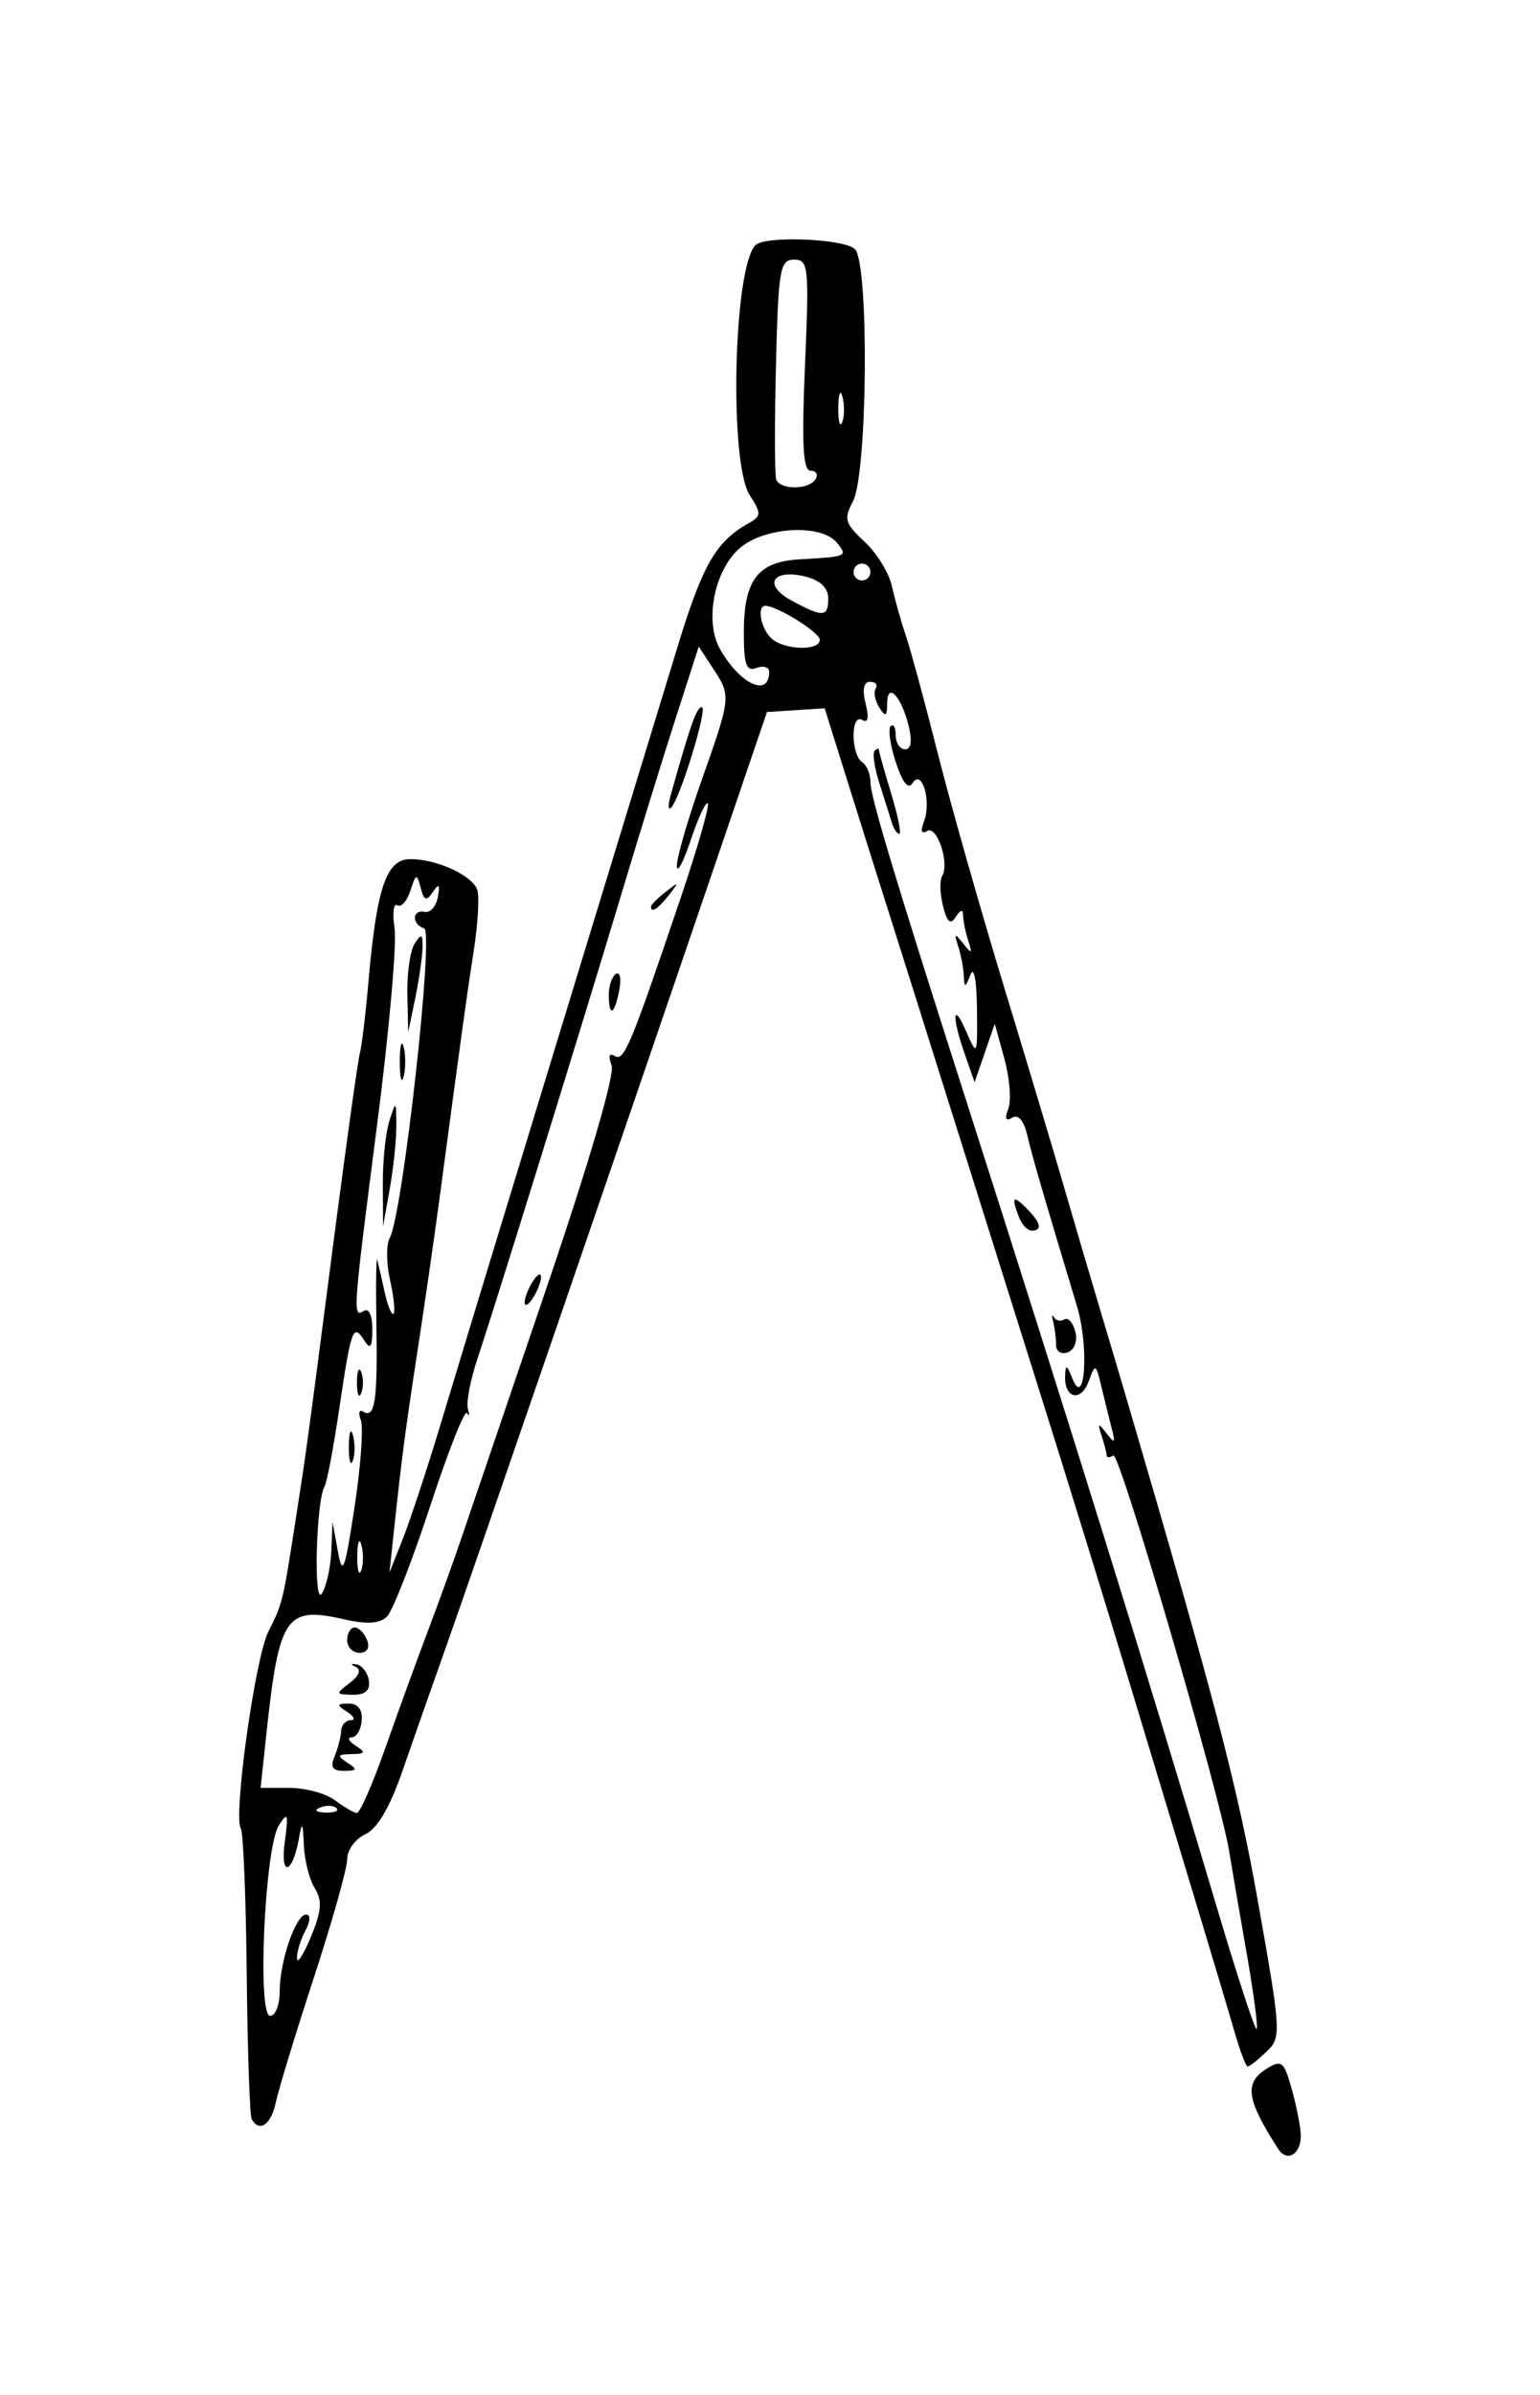 <?xml version="1.0" encoding="UTF-8" standalone="no"?>
<!-- Created with Inkscape (http://www.inkscape.org/) -->

<svg
   xmlns:dc="http://purl.org/dc/elements/1.1/"
   xmlns:cc="http://creativecommons.org/ns#"
   xmlns:rdf="http://www.w3.org/1999/02/22-rdf-syntax-ns#"
   xmlns:svg="http://www.w3.org/2000/svg"
   xmlns="http://www.w3.org/2000/svg"
   xmlns:sodipodi="http://sodipodi.sourceforge.net/DTD/sodipodi-0.dtd"
   xmlns:inkscape="http://www.inkscape.org/namespaces/inkscape"
   width="64.375mm"
   height="100.069mm"
   viewBox="0 0 228.1 354.574"
   id="svg4722"
   version="1.1"
   inkscape:version="0.91 r13725"
   sodipodi:docname="Lutz - compasses.svg">
  <defs
     id="defs4724" />
  <sodipodi:namedview
     id="base"
     pagecolor="#ffffff"
     bordercolor="#666666"
     borderopacity="1.0"
     inkscape:pageopacity="0.0"
     inkscape:pageshadow="2"
     inkscape:zoom="1.4"
     inkscape:cx="-13.263525"
     inkscape:cy="160.19757"
     inkscape:document-units="px"
     inkscape:current-layer="layer1"
     showgrid="false"
     fit-margin-top="10"
     fit-margin-left="10"
     fit-margin-right="10"
     fit-margin-bottom="10"
     inkscape:window-width="1538"
     inkscape:window-height="877"
     inkscape:window-x="54"
     inkscape:window-y="-8"
     inkscape:window-maximized="1" />
  <g
     inkscape:label="Layer 1"
     inkscape:groupmode="layer"
     id="layer1"
     transform="translate(98.879,-669.61)">
    <path
       style="fill:#000000"
       d="m 90.45,987.751 c -4.729,-7.358 -5.077,-9.781 -1.708,-11.885 2.216,-1.384 2.57,-1.087 3.743,3.137 0.713,2.566 1.299,5.616 1.303,6.779 0.009,2.77 -2.044,3.981 -3.338,1.969 z m -152.042,-4.395 c -0.293,-0.516 -0.627,-10.163 -0.741,-21.439 -0.114,-11.275 -0.507,-20.985 -0.872,-21.576 -1.155,-1.869 2.108,-25.256 4.07,-29.173 2.119,-4.23 2.127,-4.26 3.998,-16.25 1.635,-10.478 1.683,-10.831 5.796,-42.5 1.786,-13.75 3.478,-25.844 3.761,-26.875 0.283,-1.031 0.858,-5.812 1.278,-10.625 1.217,-13.941 2.651,-18.125 6.213,-18.125 3.876,0 9.066,2.364 9.887,4.503 0.351,0.915 0.133,4.917 -0.484,8.893 -1.051,6.766 -1.776,12.013 -5.147,37.229 -0.735,5.5 -2.157,15.344 -3.159,21.875 -1.872,12.201 -2.381,16.072 -3.534,26.875 l -0.667,6.25 1.981,-5 c 1.09,-2.75 3.595,-10.344 5.566,-16.875 4.507,-14.929 9.796,-32.294 21.892,-71.875 5.253,-17.188 11.245,-36.798 13.316,-43.578 3.61,-11.821 5.632,-15.326 10.365,-17.975 1.975,-1.105 1.996,-1.471 0.238,-4.204 -3.079,-4.786 -2.41,-33.743 0.855,-37.008 1.436,-1.436 13.174,-0.963 14.731,0.594 2.12,2.12 1.873,33.29 -0.296,37.343 -1.384,2.586 -1.189,3.262 1.715,5.954 1.802,1.67 3.627,4.631 4.055,6.58 0.428,1.949 1.353,5.232 2.054,7.294 0.701,2.062 2.839,9.938 4.75,17.5 1.912,7.562 6.303,23.031 9.758,34.375 3.455,11.344 7.503,24.844 8.995,30 1.492,5.156 3.81,13.031 5.15,17.5 1.34,4.469 3.179,10.656 4.087,13.75 13.078,44.596 16.414,57.363 19.433,74.375 3.443,19.4 3.48,20.066 1.25,22.188 -1.265,1.203 -2.515,2.188 -2.779,2.188 -0.264,0 -1.166,-2.391 -2.005,-5.312 -0.839,-2.922 -3.146,-10.656 -5.127,-17.188 -1.98,-6.531 -6.484,-21.438 -10.008,-33.125 -3.524,-11.688 -9.689,-31.656 -13.7,-44.375 -4.011,-12.719 -9.94,-31.563 -13.177,-41.875 -3.237,-10.312 -7.137,-22.688 -8.667,-27.5 -1.53,-4.812 -4.4,-13.914 -6.377,-20.225 l -3.595,-11.475 -4.272,0.273 -4.272,0.273 -7.226,21.201 c -13.793,40.468 -36.42,106.258 -40.179,116.826 -2.079,5.844 -5.044,14.281 -6.588,18.75 -1.851,5.356 -3.724,8.546 -5.495,9.359 -1.477,0.679 -2.686,2.336 -2.686,3.684 0,1.348 -2.217,9.23 -4.928,17.516 -2.71,8.286 -5.252,16.613 -5.649,18.504 -0.689,3.283 -2.421,4.5 -3.56,2.5 z m 147.319,-24.855 c -1.069,-6.095 -2.216,-12.77 -2.548,-14.832 -1.333,-8.267 -16.228,-59.156 -17.148,-58.587 -0.543,0.335 -0.987,0.342 -0.987,0.013 0,-0.328 -0.334,-1.627 -0.743,-2.886 -0.63,-1.942 -0.523,-2.005 0.707,-0.415 1.218,1.575 1.346,1.475 0.802,-0.625 -0.356,-1.375 -1.044,-4.155 -1.528,-6.178 -0.851,-3.556 -0.915,-3.584 -1.924,-0.857 -1.149,3.105 -3.616,2.501 -3.477,-0.851 0.071,-1.722 0.267,-1.657 1.051,0.351 1.883,4.817 2.527,-4.607 0.724,-10.59 -5.188,-17.214 -6.64,-22.21 -7.374,-25.364 -0.506,-2.176 -1.349,-3.157 -2.238,-2.607 -0.959,0.593 -1.148,0.157 -0.576,-1.333 0.467,-1.218 0.207,-4.544 -0.579,-7.393 l -1.428,-5.179 -1.493,4.331 -1.493,4.331 -1.466,-4.205 c -1.963,-5.63 -1.768,-7.914 0.273,-3.207 1.573,3.627 1.624,3.513 1.545,-3.503 -0.047,-4.228 -0.452,-6.313 -0.97,-5 -0.772,1.957 -0.9,1.979 -0.977,0.168 -0.048,-1.147 -0.422,-3.116 -0.831,-4.375 -0.634,-1.954 -0.525,-2.014 0.743,-0.415 1.268,1.6 1.377,1.539 0.743,-0.415 -0.409,-1.259 -0.752,-2.947 -0.762,-3.75 -0.013,-0.947 -0.394,-0.869 -1.085,0.221 -0.785,1.239 -1.283,0.813 -1.894,-1.62 -0.456,-1.816 -0.513,-3.812 -0.127,-4.436 1.143,-1.849 -0.762,-7.563 -2.221,-6.661 -0.853,0.527 -1.019,0.013 -0.463,-1.435 1.135,-2.957 -0.322,-7.869 -1.681,-5.67 -0.637,1.031 -1.486,-0.006 -2.488,-3.044 -0.836,-2.535 -1.184,-4.946 -0.771,-5.358 0.412,-0.412 0.75,0.188 0.75,1.334 0,1.146 0.623,2.083 1.386,2.083 0.884,0 1.078,-1.244 0.537,-3.438 -1.098,-4.448 -3.166,-6.634 -3.191,-3.375 -0.015,1.967 -0.241,2.087 -1.168,0.622 -0.632,-0.998 -0.871,-2.264 -0.532,-2.812 0.339,-0.548 -0.04,-0.997 -0.843,-0.997 -0.945,0 -1.174,1.138 -0.649,3.23 0.526,2.094 0.354,2.947 -0.489,2.426 -0.768,-0.474 -1.3,0.476 -1.3,2.321 0,1.719 0.562,3.473 1.25,3.898 0.688,0.425 1.25,1.759 1.25,2.964 0,2.112 3.562,13.977 13.747,45.786 16.258,50.78 27.331,86.391 37.584,120.874 3.005,10.106 5.651,18.186 5.88,17.957 0.229,-0.229 -0.458,-5.404 -1.527,-11.499 z M 57.545,868.731 c 0,-0.953 -0.189,-2.483 -0.42,-3.398 -0.231,-0.916 -0.183,-1.239 0.107,-0.719 0.29,0.52 0.977,0.667 1.528,0.327 0.551,-0.34 1.284,0.464 1.63,1.786 0.362,1.385 -0.108,2.688 -1.108,3.072 -0.968,0.371 -1.737,-0.101 -1.737,-1.067 z m -5.491,-18.915 c -1.174,-3.059 -0.919,-3.361 1.116,-1.326 2.125,2.125 2.396,3.304 0.759,3.304 -0.614,0 -1.458,-0.89 -1.875,-1.977 z M 33.241,791.481 c -0.262,-0.859 -1.09,-3.482 -1.841,-5.828 -0.751,-2.346 -1.082,-4.549 -0.735,-4.896 0.347,-0.347 0.637,-0.396 0.644,-0.11 0.007,0.286 0.824,3.193 1.815,6.458 0.991,3.266 1.53,5.938 1.197,5.938 -0.332,0 -0.818,-0.703 -1.08,-1.562 z m -90.696,172.999 c 0,-4.505 2.374,-11.437 3.916,-11.437 0.687,0 0.636,1.001 -0.122,2.418 -0.712,1.33 -1.265,3.158 -1.23,4.062 0.035,0.905 0.969,-0.538 2.074,-3.206 1.572,-3.794 1.694,-5.356 0.561,-7.17 -0.797,-1.276 -1.525,-4.156 -1.619,-6.399 -0.142,-3.407 -0.263,-3.564 -0.731,-0.955 -0.954,5.319 -2.808,5.776 -2.097,0.517 0.575,-4.251 0.458,-4.569 -0.888,-2.427 -2.081,3.312 -3.209,28.16 -1.278,28.16 0.778,0 1.414,-1.604 1.414,-3.563 z m 8.411,-27.192 c -0.415,-0.415 -1.493,-0.46 -2.396,-0.099 -0.997,0.399 -0.701,0.695 0.755,0.755 1.318,0.054 2.056,-0.241 1.641,-0.657 z m 7.248,-8.932 c 1.877,-5.328 4.693,-13.062 6.256,-17.188 1.563,-4.125 3.799,-10.312 4.968,-13.75 1.169,-3.438 6.849,-20.125 12.622,-37.082 6.345,-18.638 10.165,-31.697 9.658,-33.018 -0.524,-1.367 -0.351,-1.884 0.464,-1.38 1.38,0.853 2.313,-1.38 9.739,-23.315 2.522,-7.45 4.344,-13.787 4.048,-14.082 -0.296,-0.296 -1.431,2.143 -2.524,5.42 -1.092,3.277 -2.021,5.018 -2.063,3.869 -0.042,-1.148 1.61,-6.869 3.673,-12.712 4.38,-12.409 4.383,-12.446 1.662,-16.599 l -2.088,-3.186 -3.359,10.418 c -1.847,5.73 -5.468,17.449 -8.047,26.043 -5.992,19.97 -18.834,61.402 -21.337,68.841 -1.058,3.144 -1.714,6.519 -1.458,7.5 0.256,0.981 0.204,1.284 -0.116,0.673 -0.32,-0.611 -2.776,5.573 -5.457,13.742 -2.681,8.169 -5.562,15.535 -6.401,16.368 -1.083,1.076 -2.951,1.192 -6.444,0.4 -8.581,-1.945 -9.552,-0.488 -11.443,17.163 l -0.837,7.812 4.298,0 c 2.364,0 5.389,0.826 6.724,1.835 1.335,1.009 2.791,1.853 3.237,1.875 0.446,0.022 2.347,-4.32 4.224,-9.648 z m -7.52,1.25 c 0.499,-1.203 0.934,-2.891 0.967,-3.75 0.033,-0.859 0.669,-1.571 1.414,-1.582 0.745,-0.011 0.51,-0.564 -0.521,-1.231 -1.617,-1.045 -1.584,-1.214 0.235,-1.231 1.345,-0.013 2.042,0.888 1.921,2.481 -0.104,1.375 -0.772,2.509 -1.485,2.519 -0.713,0.011 -0.453,0.565 0.579,1.231 1.555,1.005 1.449,1.218 -0.625,1.25 -2.074,0.032 -2.18,0.245 -0.625,1.25 1.58,1.021 1.51,1.215 -0.446,1.231 -1.726,0.014 -2.088,-0.542 -1.414,-2.168 z m 2.239,-10.851 c 1.381,-1.047 1.732,-1.964 0.906,-2.366 -0.83,-0.405 -0.777,-0.547 0.137,-0.371 0.817,0.158 1.625,1.24 1.796,2.406 0.212,1.444 -0.55,2.107 -2.391,2.08 -2.552,-0.038 -2.577,-0.135 -0.448,-1.749 z m -0.379,-6.337 c 0,-1.031 0.502,-1.875 1.116,-1.875 0.614,0 1.44,0.844 1.836,1.875 0.438,1.142 0.002,1.875 -1.116,1.875 -1.01,0 -1.836,-0.844 -1.836,-1.875 z m 26.288,-50 c 0,-0.688 0.545,-2.094 1.212,-3.125 0.666,-1.031 1.212,-1.312 1.212,-0.625 0,0.688 -0.545,2.094 -1.212,3.125 -0.666,1.031 -1.212,1.312 -1.212,0.625 z M -8.705,816.867 c 0,-1.334 0.481,-2.724 1.069,-3.087 0.588,-0.364 0.804,0.728 0.479,2.426 -0.705,3.688 -1.549,4.048 -1.549,0.661 z m 6.25,-13.046 c 0,-0.26 0.984,-1.244 2.188,-2.188 1.983,-1.555 2.027,-1.511 0.472,0.472 -1.633,2.082 -2.659,2.744 -2.659,1.716 z m 2.89,-16.403 c 2.958,-10.556 3.866,-13.125 4.64,-13.125 0.938,0 -3.253,13.676 -4.567,14.903 -0.425,0.397 -0.458,-0.403 -0.073,-1.778 z m -50.245,111.875 0.184,-4.375 0.795,4.375 c 0.687,3.776 1.024,2.877 2.466,-6.571 0.919,-6.02 1.337,-11.815 0.929,-12.877 -0.408,-1.063 -0.244,-1.625 0.363,-1.249 1.733,1.071 2.135,-1.625 1.945,-13.053 -0.097,-5.844 -0.035,-10.062 0.138,-9.375 0.173,0.688 0.672,2.863 1.11,4.835 0.437,1.972 1.018,3.362 1.29,3.09 0.272,-0.272 0.04,-2.513 -0.517,-4.98 -0.556,-2.467 -0.58,-5.264 -0.052,-6.215 1.926,-3.471 6.593,-45.349 5.109,-45.844 -1.884,-0.628 -1.811,-2.845 0.081,-2.448 0.819,0.172 1.693,-0.812 1.942,-2.188 0.347,-1.91 0.173,-2.088 -0.737,-0.756 -0.968,1.418 -1.306,1.301 -1.81,-0.625 -0.565,-2.163 -0.697,-2.126 -1.519,0.43 -0.495,1.539 -1.365,2.511 -1.933,2.159 -0.569,-0.351 -0.753,1.202 -0.409,3.452 0.344,2.25 -0.815,15.272 -2.574,28.939 -3.622,28.133 -3.662,28.711 -1.949,27.652 0.721,-0.446 1.242,0.712 1.231,2.739 -0.015,2.654 -0.303,3.062 -1.182,1.672 -1.665,-2.633 -1.951,-1.865 -3.699,9.949 -0.864,5.835 -1.847,11.058 -2.185,11.605 -1.258,2.036 -1.678,17.84 -0.423,15.91 0.671,-1.031 1.302,-3.844 1.403,-6.25 z m 2.598,-15.625 c 0.025,-2.062 0.306,-2.755 0.623,-1.539 0.317,1.216 0.296,2.904 -0.046,3.75 -0.342,0.846 -0.602,-0.149 -0.576,-2.211 z m 1.204,-9.375 c 0,-1.719 0.284,-2.422 0.63,-1.562 0.347,0.859 0.347,2.266 0,3.125 -0.347,0.859 -0.63,0.156 -0.63,-1.562 z m 3.834,-29.375 c -0.018,-3.438 0.418,-7.656 0.969,-9.375 0.976,-3.046 1.002,-3.03 1.033,0.625 0.018,2.062 -0.418,6.281 -0.969,9.375 l -1.001,5.625 -0.032,-6.25 z m 2.509,-18.125 c 0,-2.406 0.257,-3.391 0.572,-2.188 0.314,1.203 0.314,3.172 0,4.375 -0.314,1.203 -0.572,0.219 -0.572,-2.188 z m 1.123,-10 c -0.069,-3.094 0.421,-6.469 1.087,-7.5 1.001,-1.549 1.203,-1.44 1.159,0.625 -0.029,1.375 -0.518,4.75 -1.087,7.5 l -1.034,5 -0.125,-5.625 z m -6.797,81.586 c -0.317,-1.216 -0.597,-0.524 -0.623,1.539 -0.025,2.062 0.234,3.058 0.576,2.211 0.342,-0.846 0.363,-2.534 0.046,-3.75 z M 15.045,769.086 c 0,-0.72 -0.844,-0.986 -1.875,-0.59 -1.505,0.578 -1.875,-0.458 -1.875,-5.252 0,-7.77 2.061,-10.479 8.237,-10.826 7.109,-0.399 7.216,-0.447 5.513,-2.499 -2.257,-2.719 -10.296,-2.36 -14.097,0.63 -3.942,3.101 -5.582,10.919 -3.179,15.157 2.95,5.204 7.276,7.213 7.276,3.38 z m 7.5,-4.76 c 0,-1.086 -6.323,-5.032 -8.063,-5.032 -1.26,0 -0.707,3.23 0.813,4.75 1.796,1.796 7.25,2.008 7.25,0.282 z m 1.25,-6.147 c 0,-1.514 -1.189,-2.663 -3.306,-3.194 -4.943,-1.241 -6.429,1.2 -2.145,3.521 4.695,2.544 5.45,2.498 5.45,-0.327 z m 6.25,-3.886 c 0,-0.688 -0.562,-1.25 -1.25,-1.25 -0.688,0 -1.25,0.562 -1.25,1.25 0,0.688 0.562,1.25 1.25,1.25 0.688,0 1.25,-0.562 1.25,-1.25 z m -8.125,-13.75 c 0.425,-0.688 0.095,-1.25 -0.733,-1.25 -1.13,0 -1.337,-3.9 -0.831,-15.625 0.629,-14.575 0.52,-15.625 -1.622,-15.625 -2.086,0 -2.332,1.435 -2.68,15.648 -0.211,8.606 -0.196,16.2 0.033,16.875 0.544,1.603 4.839,1.586 5.833,-0.023 z m 3.991,-12.164 c -0.317,-1.216 -0.597,-0.524 -0.623,1.539 -0.025,2.062 0.234,3.058 0.576,2.211 0.342,-0.846 0.363,-2.534 0.046,-3.75 z"
       id="path5614"
       inkscape:connector-curvature="0"
       sodipodi:nodetypes="scscscscssssssssssscssssssssssssssssssssssssssscccssscsssccsssssssscsssssscccsscscsssccssssccsssscscsscssssssccsscsssssssscsscsscssscsssssssscccccssssscssscsscsssscsccscsccssscccscccccscccsccssssssssssscsssssscssccccsssssssscssssssssssscsssccccscccsscscscscccsssscsssccccssccssssssssssssssssssssscssssccccsscc" />
  </g>
</svg>
